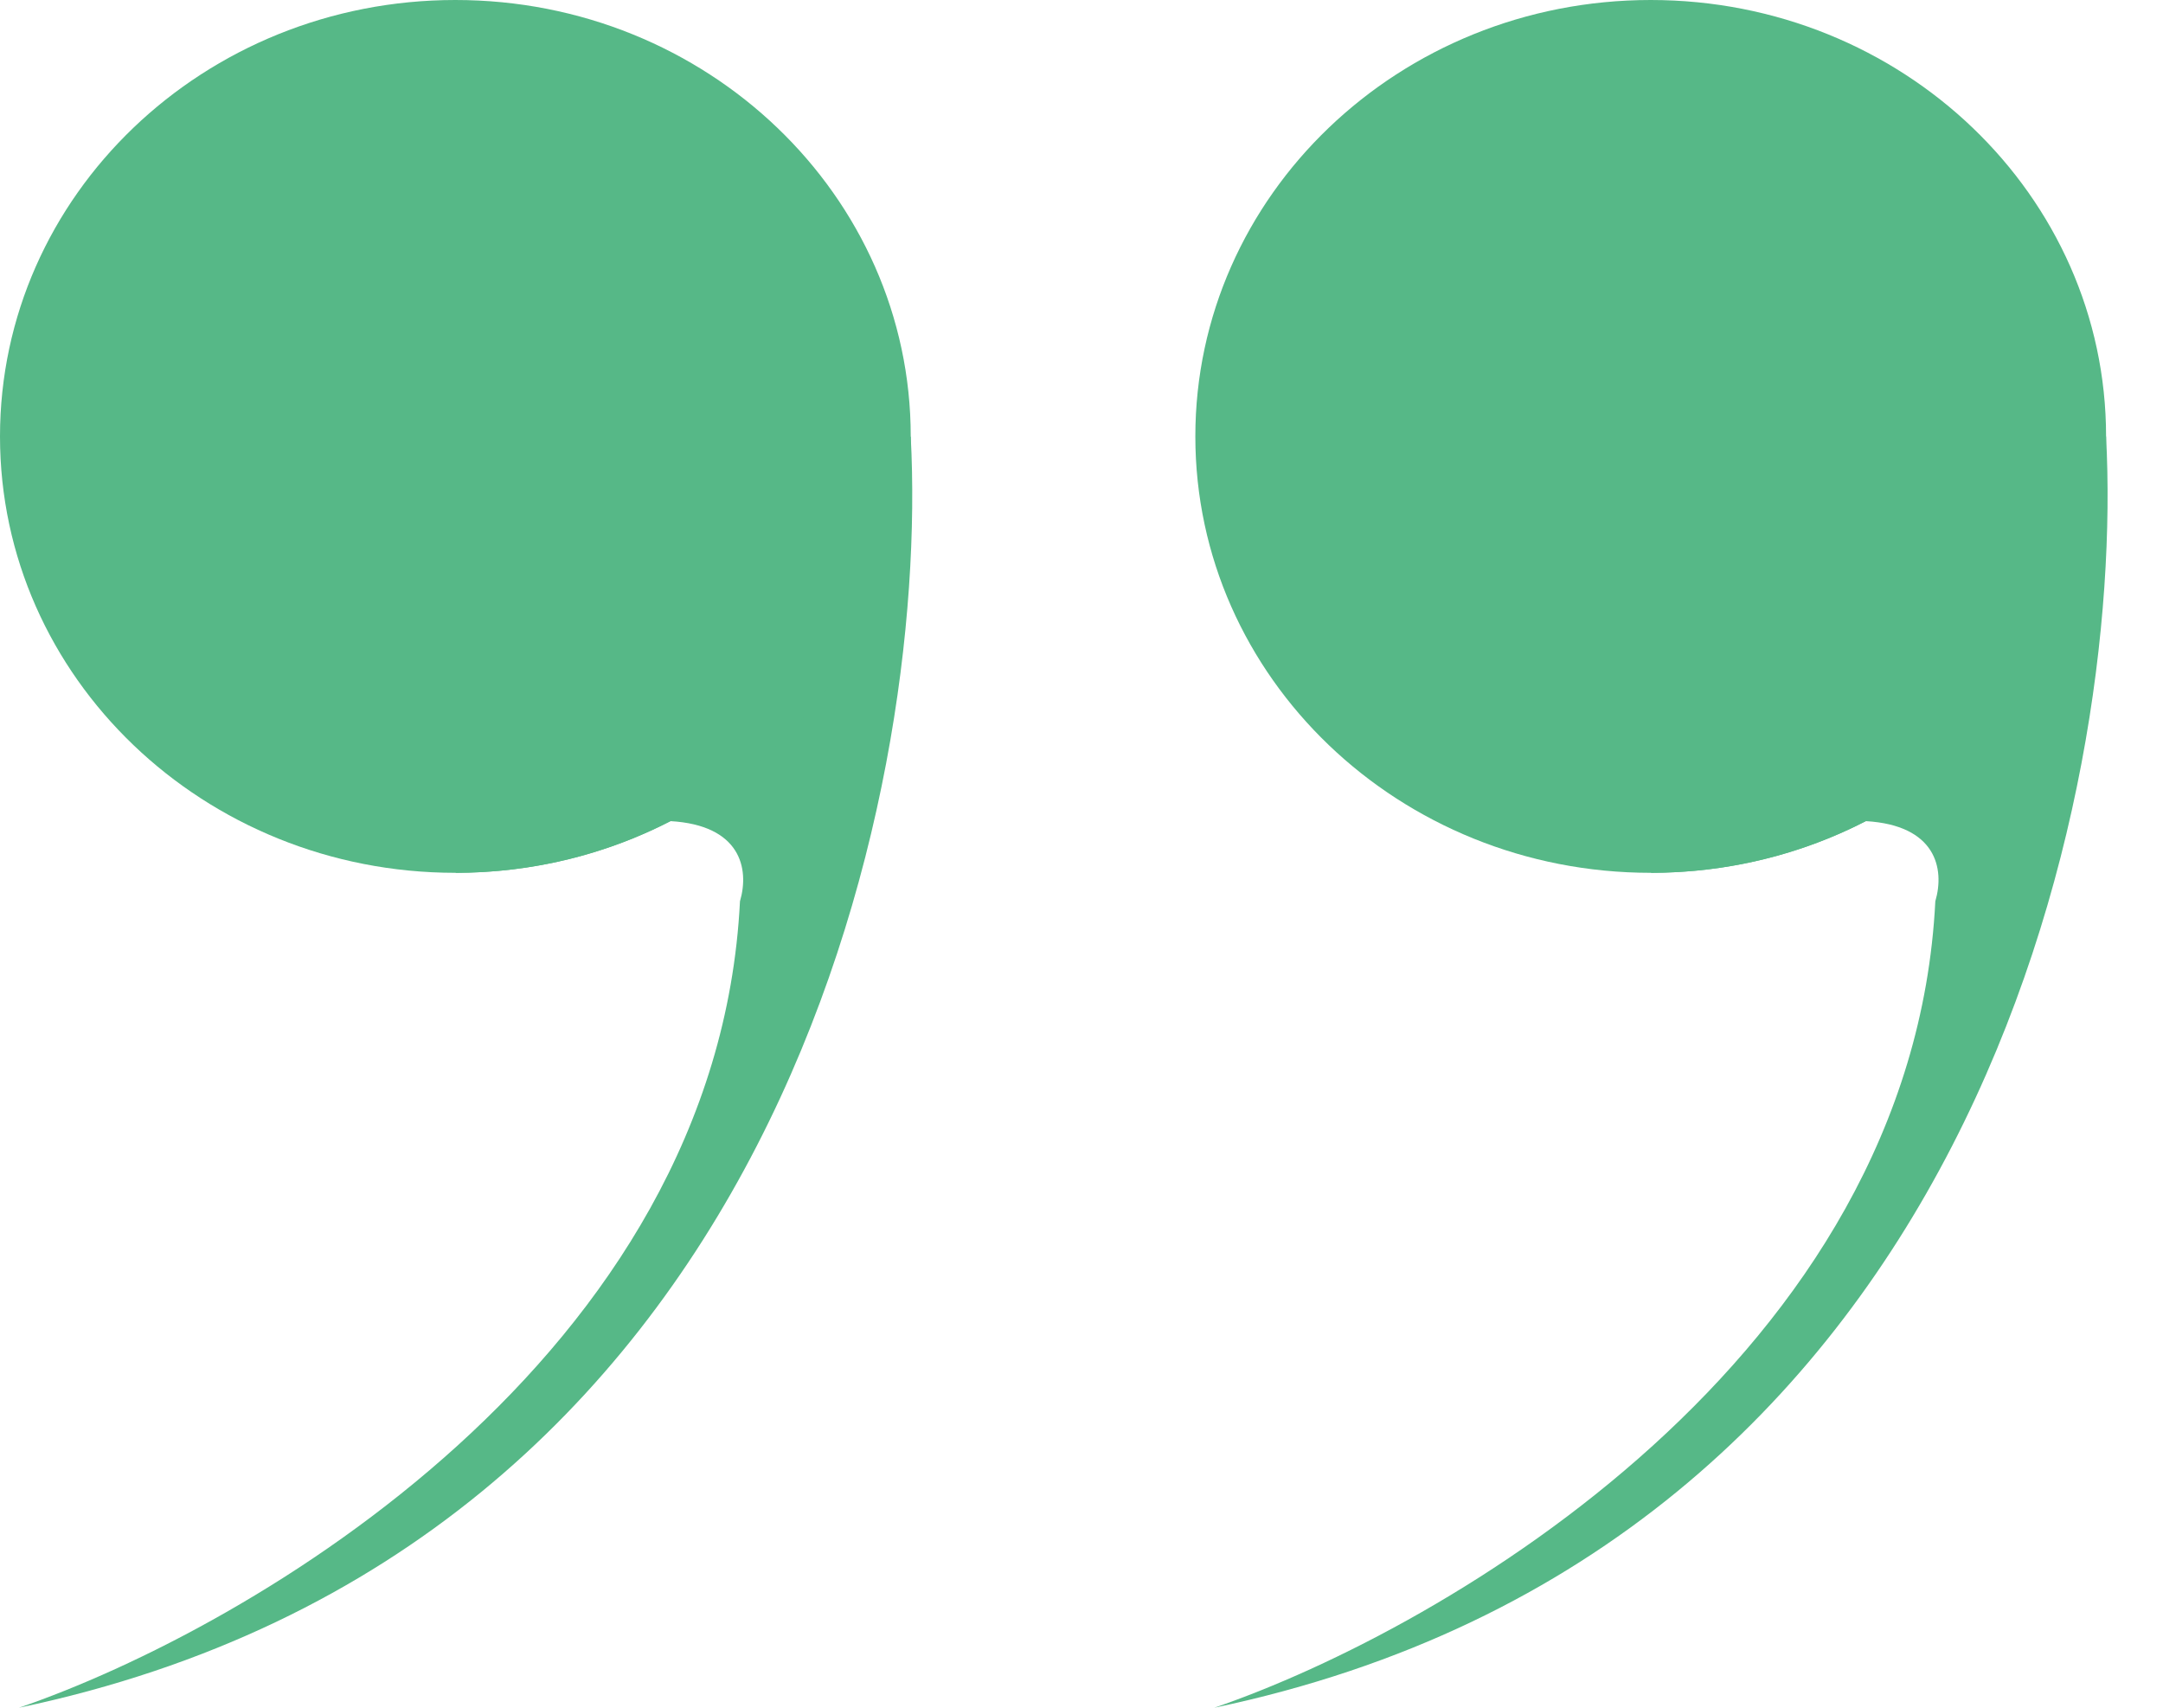 <svg width="38" height="30" viewBox="0 0 38 30" fill="none" xmlns="http://www.w3.org/2000/svg">
<path d="M11.779 14.425C10.654 15.005 9.367 15.333 8 15.333L16 7.667C16.333 13.944 13.667 27.2 0.333 30C4.389 28.611 12.6 23.833 13 15.833C13.17 15.254 13.007 14.496 11.779 14.425Z" fill="#56B887"/>
<path d="M16 7.667C16 11.901 12.418 15.333 8 15.333C3.582 15.333 0 11.901 0 7.667C0 3.432 3.582 0 8 0C12.418 0 16 3.432 16 7.667Z" fill="#56B887"/>
<path d="M32.779 14.425C31.654 15.005 30.367 15.333 29 15.333L37 7.667C37.333 13.944 34.667 27.2 21.333 30C25.389 28.611 33.6 23.833 34 15.833C34.17 15.254 34.007 14.496 32.779 14.425Z" fill="#56B887"/>
<path d="M37 7.667C37 11.901 33.418 15.333 29 15.333C24.582 15.333 21 11.901 21 7.667C21 3.432 24.582 0 29 0C33.418 0 37 3.432 37 7.667Z" fill="#56B887"/>
</svg>
